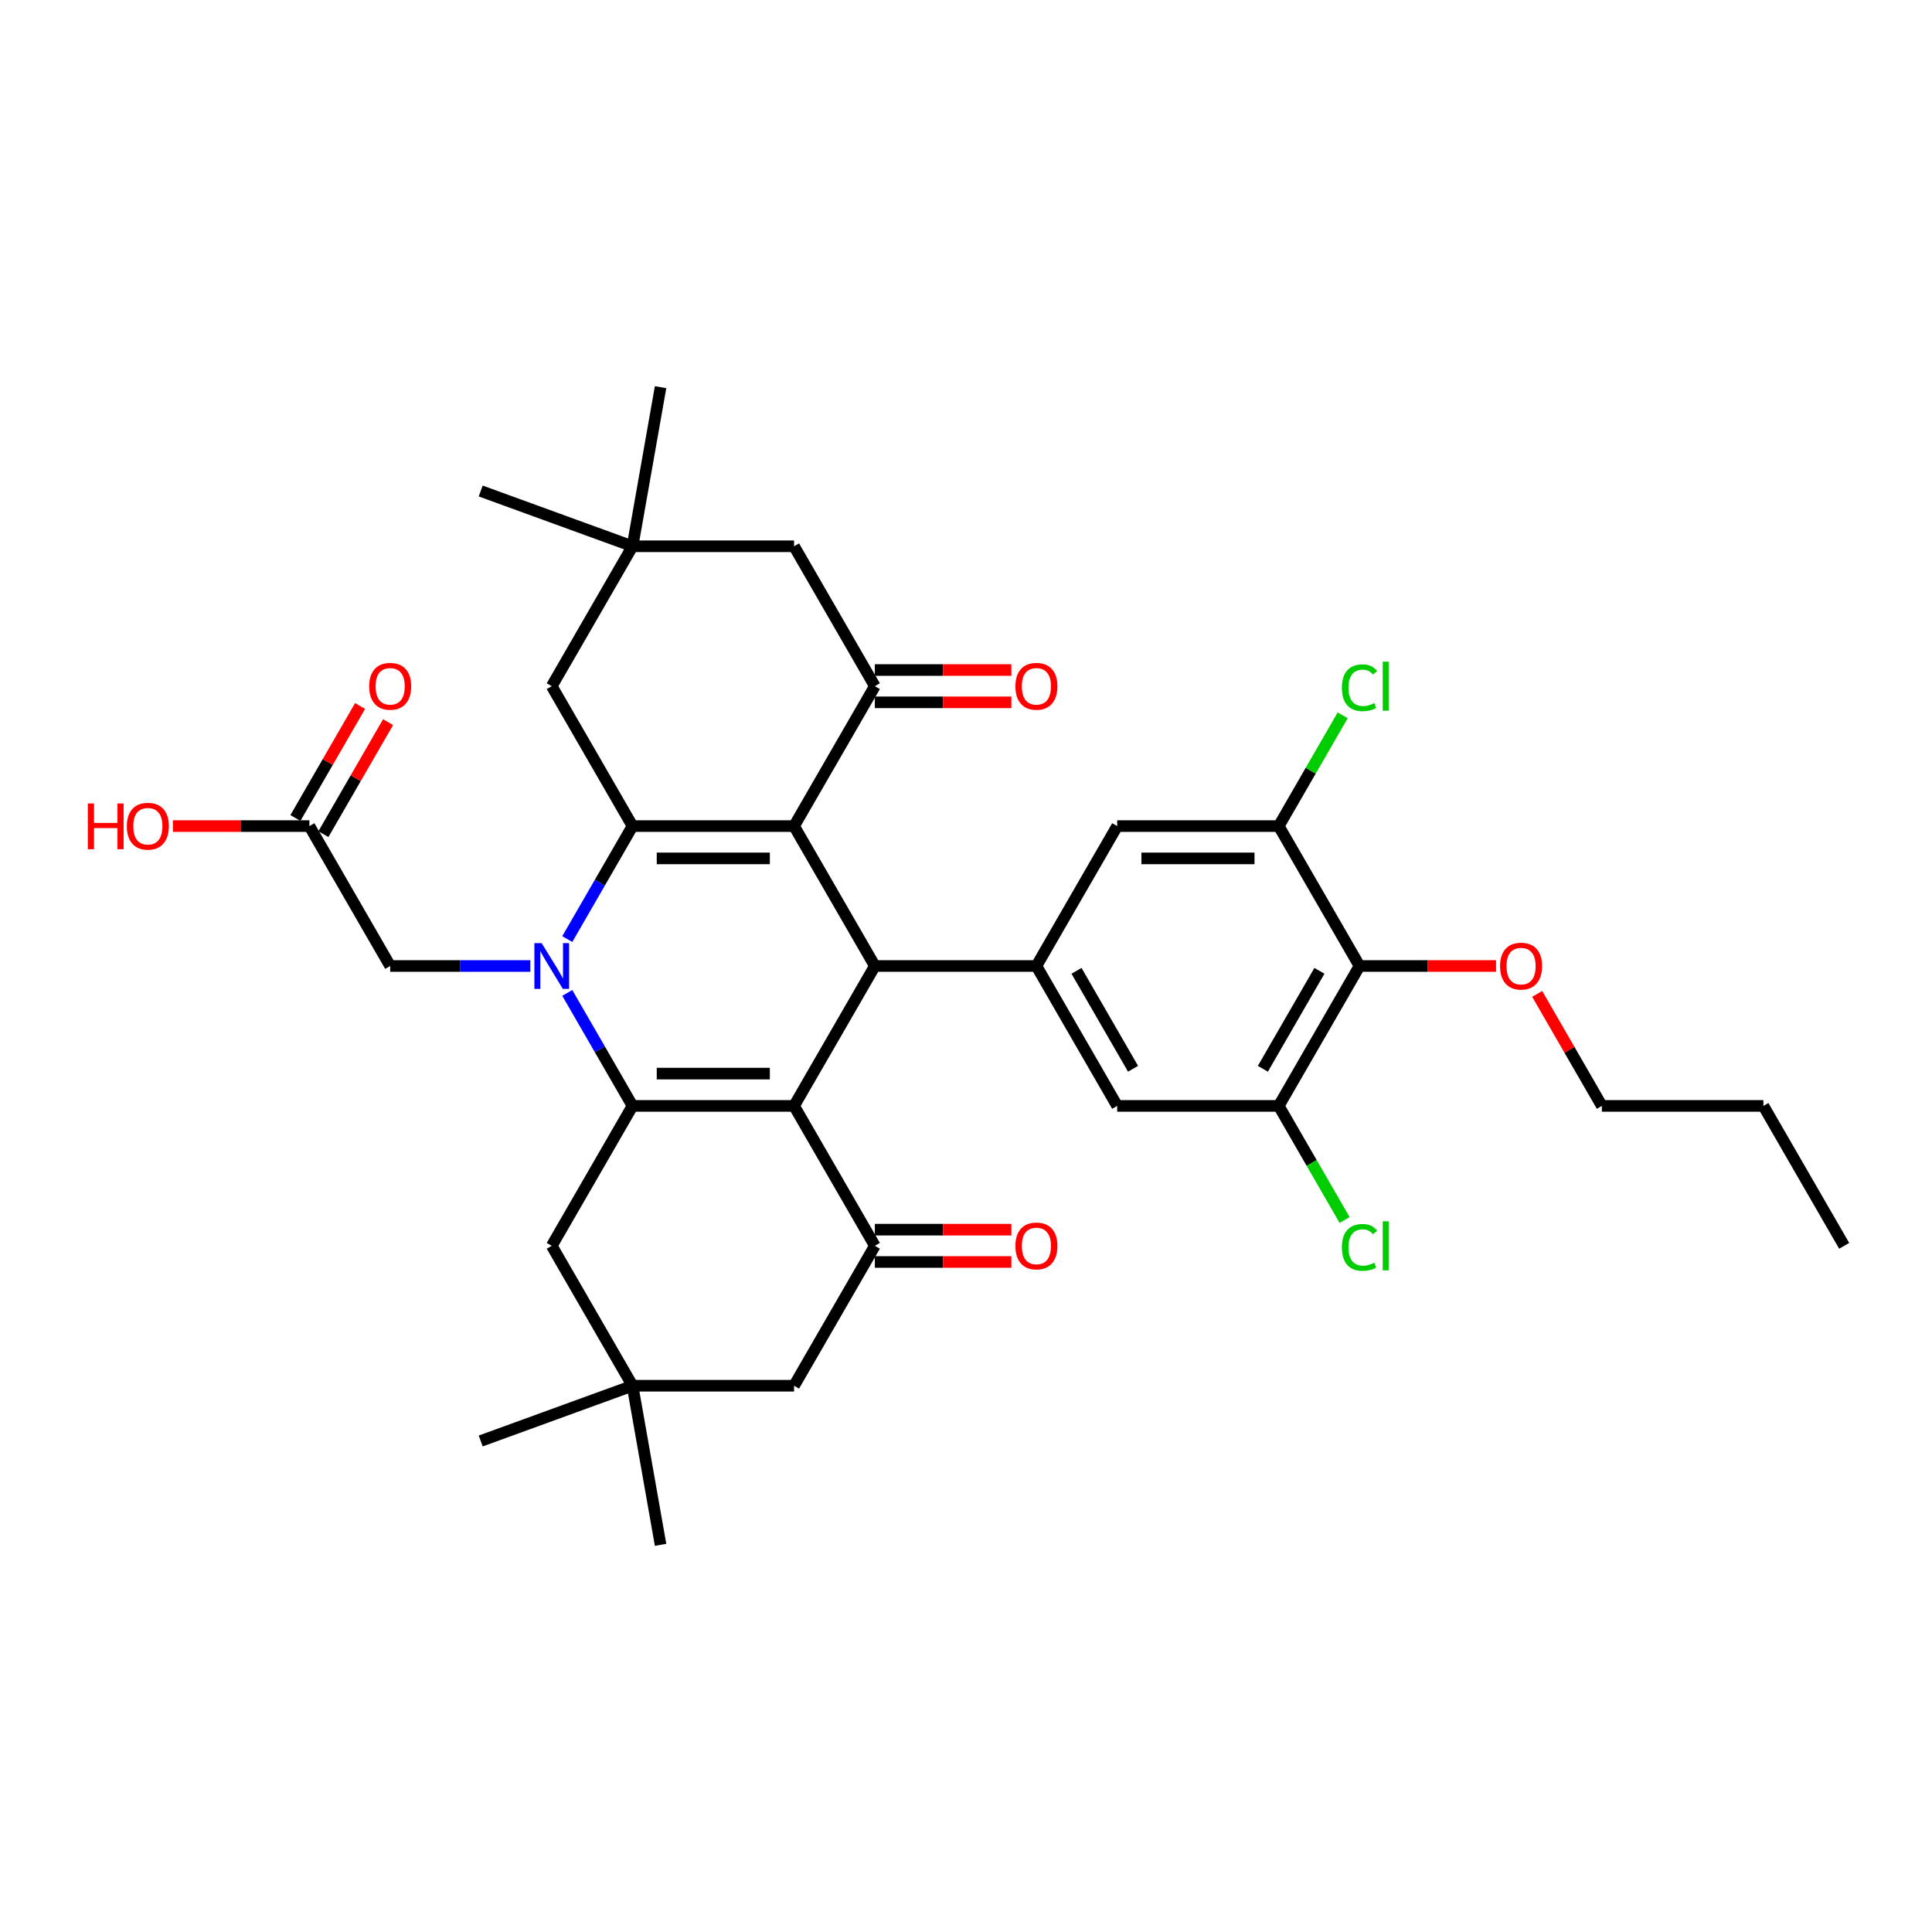 <?xml version='1.0' encoding='iso-8859-1'?>
<svg version='1.1' baseProfile='full'
              xmlns='http://www.w3.org/2000/svg'
                      xmlns:rdkit='http://www.rdkit.org/xml'
                      xmlns:xlink='http://www.w3.org/1999/xlink'
                  xml:space='preserve'
width='1000px' height='1000px' viewBox='0 0 1000 1000'>
<!-- END OF HEADER -->
<rect style='opacity:1.0;fill:#FFFFFF;stroke:none' width='1000' height='1000' x='0' y='0'> </rect>
<path class='bond-3' d='M 411.011,427.582 L 327.39,427.582' style='fill:none;fill-rule:evenodd;stroke:#000000;stroke-width:6px;stroke-linecap:butt;stroke-linejoin:miter;stroke-opacity:1' />
<path class='bond-3' d='M 398.468,444.306 L 339.933,444.306' style='fill:none;fill-rule:evenodd;stroke:#000000;stroke-width:6px;stroke-linecap:butt;stroke-linejoin:miter;stroke-opacity:1' />
<path class='bond-4' d='M 411.011,427.582 L 452.821,500' style='fill:none;fill-rule:evenodd;stroke:#000000;stroke-width:6px;stroke-linecap:butt;stroke-linejoin:miter;stroke-opacity:1' />
<path class='bond-5' d='M 411.011,427.582 L 452.821,355.165' style='fill:none;fill-rule:evenodd;stroke:#000000;stroke-width:6px;stroke-linecap:butt;stroke-linejoin:miter;stroke-opacity:1' />
<path class='bond-0' d='M 411.011,572.418 L 452.821,500' style='fill:none;fill-rule:evenodd;stroke:#000000;stroke-width:6px;stroke-linecap:butt;stroke-linejoin:miter;stroke-opacity:1' />
<path class='bond-2' d='M 411.011,572.418 L 327.39,572.418' style='fill:none;fill-rule:evenodd;stroke:#000000;stroke-width:6px;stroke-linecap:butt;stroke-linejoin:miter;stroke-opacity:1' />
<path class='bond-2' d='M 398.468,555.694 L 339.933,555.694' style='fill:none;fill-rule:evenodd;stroke:#000000;stroke-width:6px;stroke-linecap:butt;stroke-linejoin:miter;stroke-opacity:1' />
<path class='bond-6' d='M 411.011,572.418 L 452.821,644.835' style='fill:none;fill-rule:evenodd;stroke:#000000;stroke-width:6px;stroke-linecap:butt;stroke-linejoin:miter;stroke-opacity:1' />
<path class='bond-1' d='M 293.623,486.069 L 310.507,456.826' style='fill:none;fill-rule:evenodd;stroke:#0000FF;stroke-width:6px;stroke-linecap:butt;stroke-linejoin:miter;stroke-opacity:1' />
<path class='bond-1' d='M 310.507,456.826 L 327.39,427.582' style='fill:none;fill-rule:evenodd;stroke:#000000;stroke-width:6px;stroke-linecap:butt;stroke-linejoin:miter;stroke-opacity:1' />
<path class='bond-11' d='M 274.508,500 L 238.234,500' style='fill:none;fill-rule:evenodd;stroke:#0000FF;stroke-width:6px;stroke-linecap:butt;stroke-linejoin:miter;stroke-opacity:1' />
<path class='bond-11' d='M 238.234,500 L 201.959,500' style='fill:none;fill-rule:evenodd;stroke:#000000;stroke-width:6px;stroke-linecap:butt;stroke-linejoin:miter;stroke-opacity:1' />
<path class='bond-36' d='M 293.623,513.931 L 310.507,543.174' style='fill:none;fill-rule:evenodd;stroke:#0000FF;stroke-width:6px;stroke-linecap:butt;stroke-linejoin:miter;stroke-opacity:1' />
<path class='bond-36' d='M 310.507,543.174 L 327.39,572.418' style='fill:none;fill-rule:evenodd;stroke:#000000;stroke-width:6px;stroke-linecap:butt;stroke-linejoin:miter;stroke-opacity:1' />
<path class='bond-14' d='M 327.39,572.418 L 285.58,644.835' style='fill:none;fill-rule:evenodd;stroke:#000000;stroke-width:6px;stroke-linecap:butt;stroke-linejoin:miter;stroke-opacity:1' />
<path class='bond-15' d='M 327.39,427.582 L 285.58,355.165' style='fill:none;fill-rule:evenodd;stroke:#000000;stroke-width:6px;stroke-linecap:butt;stroke-linejoin:miter;stroke-opacity:1' />
<path class='bond-7' d='M 452.821,500 L 536.442,500' style='fill:none;fill-rule:evenodd;stroke:#000000;stroke-width:6px;stroke-linecap:butt;stroke-linejoin:miter;stroke-opacity:1' />
<path class='bond-19' d='M 452.821,355.165 L 411.011,282.747' style='fill:none;fill-rule:evenodd;stroke:#000000;stroke-width:6px;stroke-linecap:butt;stroke-linejoin:miter;stroke-opacity:1' />
<path class='bond-21' d='M 452.821,363.527 L 488.151,363.527' style='fill:none;fill-rule:evenodd;stroke:#000000;stroke-width:6px;stroke-linecap:butt;stroke-linejoin:miter;stroke-opacity:1' />
<path class='bond-21' d='M 488.151,363.527 L 523.481,363.527' style='fill:none;fill-rule:evenodd;stroke:#FF0000;stroke-width:6px;stroke-linecap:butt;stroke-linejoin:miter;stroke-opacity:1' />
<path class='bond-21' d='M 452.821,346.803 L 488.151,346.803' style='fill:none;fill-rule:evenodd;stroke:#000000;stroke-width:6px;stroke-linecap:butt;stroke-linejoin:miter;stroke-opacity:1' />
<path class='bond-21' d='M 488.151,346.803 L 523.481,346.803' style='fill:none;fill-rule:evenodd;stroke:#FF0000;stroke-width:6px;stroke-linecap:butt;stroke-linejoin:miter;stroke-opacity:1' />
<path class='bond-18' d='M 452.821,644.835 L 411.011,717.253' style='fill:none;fill-rule:evenodd;stroke:#000000;stroke-width:6px;stroke-linecap:butt;stroke-linejoin:miter;stroke-opacity:1' />
<path class='bond-22' d='M 452.821,653.197 L 488.151,653.197' style='fill:none;fill-rule:evenodd;stroke:#000000;stroke-width:6px;stroke-linecap:butt;stroke-linejoin:miter;stroke-opacity:1' />
<path class='bond-22' d='M 488.151,653.197 L 523.481,653.197' style='fill:none;fill-rule:evenodd;stroke:#FF0000;stroke-width:6px;stroke-linecap:butt;stroke-linejoin:miter;stroke-opacity:1' />
<path class='bond-22' d='M 452.821,636.473 L 488.151,636.473' style='fill:none;fill-rule:evenodd;stroke:#000000;stroke-width:6px;stroke-linecap:butt;stroke-linejoin:miter;stroke-opacity:1' />
<path class='bond-22' d='M 488.151,636.473 L 523.481,636.473' style='fill:none;fill-rule:evenodd;stroke:#FF0000;stroke-width:6px;stroke-linecap:butt;stroke-linejoin:miter;stroke-opacity:1' />
<path class='bond-12' d='M 536.442,500 L 578.252,427.582' style='fill:none;fill-rule:evenodd;stroke:#000000;stroke-width:6px;stroke-linecap:butt;stroke-linejoin:miter;stroke-opacity:1' />
<path class='bond-13' d='M 536.442,500 L 578.252,572.418' style='fill:none;fill-rule:evenodd;stroke:#000000;stroke-width:6px;stroke-linecap:butt;stroke-linejoin:miter;stroke-opacity:1' />
<path class='bond-13' d='M 557.197,502.501 L 586.464,553.193' style='fill:none;fill-rule:evenodd;stroke:#000000;stroke-width:6px;stroke-linecap:butt;stroke-linejoin:miter;stroke-opacity:1' />
<path class='bond-8' d='M 703.683,500 L 661.873,572.418' style='fill:none;fill-rule:evenodd;stroke:#000000;stroke-width:6px;stroke-linecap:butt;stroke-linejoin:miter;stroke-opacity:1' />
<path class='bond-8' d='M 682.928,502.501 L 653.661,553.193' style='fill:none;fill-rule:evenodd;stroke:#000000;stroke-width:6px;stroke-linecap:butt;stroke-linejoin:miter;stroke-opacity:1' />
<path class='bond-26' d='M 703.683,500 L 739.013,500' style='fill:none;fill-rule:evenodd;stroke:#000000;stroke-width:6px;stroke-linecap:butt;stroke-linejoin:miter;stroke-opacity:1' />
<path class='bond-26' d='M 739.013,500 L 774.343,500' style='fill:none;fill-rule:evenodd;stroke:#FF0000;stroke-width:6px;stroke-linecap:butt;stroke-linejoin:miter;stroke-opacity:1' />
<path class='bond-37' d='M 703.683,500 L 661.873,427.582' style='fill:none;fill-rule:evenodd;stroke:#000000;stroke-width:6px;stroke-linecap:butt;stroke-linejoin:miter;stroke-opacity:1' />
<path class='bond-9' d='M 661.873,572.418 L 578.252,572.418' style='fill:none;fill-rule:evenodd;stroke:#000000;stroke-width:6px;stroke-linecap:butt;stroke-linejoin:miter;stroke-opacity:1' />
<path class='bond-24' d='M 661.873,572.418 L 678.926,601.954' style='fill:none;fill-rule:evenodd;stroke:#000000;stroke-width:6px;stroke-linecap:butt;stroke-linejoin:miter;stroke-opacity:1' />
<path class='bond-24' d='M 678.926,601.954 L 695.978,631.489' style='fill:none;fill-rule:evenodd;stroke:#00CC00;stroke-width:6px;stroke-linecap:butt;stroke-linejoin:miter;stroke-opacity:1' />
<path class='bond-10' d='M 661.873,427.582 L 578.252,427.582' style='fill:none;fill-rule:evenodd;stroke:#000000;stroke-width:6px;stroke-linecap:butt;stroke-linejoin:miter;stroke-opacity:1' />
<path class='bond-10' d='M 649.33,444.306 L 590.795,444.306' style='fill:none;fill-rule:evenodd;stroke:#000000;stroke-width:6px;stroke-linecap:butt;stroke-linejoin:miter;stroke-opacity:1' />
<path class='bond-25' d='M 661.873,427.582 L 678.423,398.916' style='fill:none;fill-rule:evenodd;stroke:#000000;stroke-width:6px;stroke-linecap:butt;stroke-linejoin:miter;stroke-opacity:1' />
<path class='bond-25' d='M 678.423,398.916 L 694.974,370.25' style='fill:none;fill-rule:evenodd;stroke:#00CC00;stroke-width:6px;stroke-linecap:butt;stroke-linejoin:miter;stroke-opacity:1' />
<path class='bond-20' d='M 201.959,500 L 160.149,427.582' style='fill:none;fill-rule:evenodd;stroke:#000000;stroke-width:6px;stroke-linecap:butt;stroke-linejoin:miter;stroke-opacity:1' />
<path class='bond-38' d='M 285.58,644.835 L 327.39,717.253' style='fill:none;fill-rule:evenodd;stroke:#000000;stroke-width:6px;stroke-linecap:butt;stroke-linejoin:miter;stroke-opacity:1' />
<path class='bond-35' d='M 285.58,355.165 L 327.39,282.747' style='fill:none;fill-rule:evenodd;stroke:#000000;stroke-width:6px;stroke-linecap:butt;stroke-linejoin:miter;stroke-opacity:1' />
<path class='bond-16' d='M 327.39,282.747 L 411.011,282.747' style='fill:none;fill-rule:evenodd;stroke:#000000;stroke-width:6px;stroke-linecap:butt;stroke-linejoin:miter;stroke-opacity:1' />
<path class='bond-30' d='M 327.39,282.747 L 248.812,254.147' style='fill:none;fill-rule:evenodd;stroke:#000000;stroke-width:6px;stroke-linecap:butt;stroke-linejoin:miter;stroke-opacity:1' />
<path class='bond-31' d='M 327.39,282.747 L 341.911,200.397' style='fill:none;fill-rule:evenodd;stroke:#000000;stroke-width:6px;stroke-linecap:butt;stroke-linejoin:miter;stroke-opacity:1' />
<path class='bond-17' d='M 327.39,717.253 L 411.011,717.253' style='fill:none;fill-rule:evenodd;stroke:#000000;stroke-width:6px;stroke-linecap:butt;stroke-linejoin:miter;stroke-opacity:1' />
<path class='bond-28' d='M 327.39,717.253 L 248.812,745.853' style='fill:none;fill-rule:evenodd;stroke:#000000;stroke-width:6px;stroke-linecap:butt;stroke-linejoin:miter;stroke-opacity:1' />
<path class='bond-29' d='M 327.39,717.253 L 341.911,799.603' style='fill:none;fill-rule:evenodd;stroke:#000000;stroke-width:6px;stroke-linecap:butt;stroke-linejoin:miter;stroke-opacity:1' />
<path class='bond-23' d='M 167.39,431.763 L 184.129,402.771' style='fill:none;fill-rule:evenodd;stroke:#000000;stroke-width:6px;stroke-linecap:butt;stroke-linejoin:miter;stroke-opacity:1' />
<path class='bond-23' d='M 184.129,402.771 L 200.868,373.779' style='fill:none;fill-rule:evenodd;stroke:#FF0000;stroke-width:6px;stroke-linecap:butt;stroke-linejoin:miter;stroke-opacity:1' />
<path class='bond-23' d='M 152.907,423.401 L 169.646,394.409' style='fill:none;fill-rule:evenodd;stroke:#000000;stroke-width:6px;stroke-linecap:butt;stroke-linejoin:miter;stroke-opacity:1' />
<path class='bond-23' d='M 169.646,394.409 L 186.384,365.417' style='fill:none;fill-rule:evenodd;stroke:#FF0000;stroke-width:6px;stroke-linecap:butt;stroke-linejoin:miter;stroke-opacity:1' />
<path class='bond-27' d='M 160.149,427.582 L 124.819,427.582' style='fill:none;fill-rule:evenodd;stroke:#000000;stroke-width:6px;stroke-linecap:butt;stroke-linejoin:miter;stroke-opacity:1' />
<path class='bond-27' d='M 124.819,427.582 L 89.489,427.582' style='fill:none;fill-rule:evenodd;stroke:#FF0000;stroke-width:6px;stroke-linecap:butt;stroke-linejoin:miter;stroke-opacity:1' />
<path class='bond-32' d='M 795.637,514.433 L 812.376,543.425' style='fill:none;fill-rule:evenodd;stroke:#FF0000;stroke-width:6px;stroke-linecap:butt;stroke-linejoin:miter;stroke-opacity:1' />
<path class='bond-32' d='M 812.376,543.425 L 829.114,572.418' style='fill:none;fill-rule:evenodd;stroke:#000000;stroke-width:6px;stroke-linecap:butt;stroke-linejoin:miter;stroke-opacity:1' />
<path class='bond-33' d='M 829.114,572.418 L 912.735,572.418' style='fill:none;fill-rule:evenodd;stroke:#000000;stroke-width:6px;stroke-linecap:butt;stroke-linejoin:miter;stroke-opacity:1' />
<path class='bond-34' d='M 912.735,572.418 L 954.545,644.835' style='fill:none;fill-rule:evenodd;stroke:#000000;stroke-width:6px;stroke-linecap:butt;stroke-linejoin:miter;stroke-opacity:1' />
<path  class='atom-2' d='M 280.345 488.159
L 288.105 500.702
Q 288.874 501.94, 290.112 504.181
Q 291.35 506.422, 291.417 506.556
L 291.417 488.159
L 294.561 488.159
L 294.561 511.841
L 291.316 511.841
L 282.988 498.127
Q 282.018 496.521, 280.981 494.682
Q 279.977 492.842, 279.676 492.273
L 279.676 511.841
L 276.599 511.841
L 276.599 488.159
L 280.345 488.159
' fill='#0000FF'/>
<path  class='atom-22' d='M 525.571 355.232
Q 525.571 349.545, 528.381 346.368
Q 531.191 343.19, 536.442 343.19
Q 541.693 343.19, 544.503 346.368
Q 547.313 349.545, 547.313 355.232
Q 547.313 360.985, 544.469 364.263
Q 541.626 367.507, 536.442 367.507
Q 531.224 367.507, 528.381 364.263
Q 525.571 361.018, 525.571 355.232
M 536.442 364.831
Q 540.054 364.831, 541.994 362.423
Q 543.968 359.981, 543.968 355.232
Q 543.968 350.582, 541.994 348.241
Q 540.054 345.866, 536.442 345.866
Q 532.829 345.866, 530.856 348.207
Q 528.916 350.549, 528.916 355.232
Q 528.916 360.015, 530.856 362.423
Q 532.829 364.831, 536.442 364.831
' fill='#FF0000'/>
<path  class='atom-23' d='M 525.571 644.902
Q 525.571 639.216, 528.381 636.038
Q 531.191 632.861, 536.442 632.861
Q 541.693 632.861, 544.503 636.038
Q 547.313 639.216, 547.313 644.902
Q 547.313 650.655, 544.469 653.933
Q 541.626 657.178, 536.442 657.178
Q 531.224 657.178, 528.381 653.933
Q 525.571 650.689, 525.571 644.902
M 536.442 654.502
Q 540.054 654.502, 541.994 652.094
Q 543.968 649.652, 543.968 644.902
Q 543.968 640.253, 541.994 637.912
Q 540.054 635.537, 536.442 635.537
Q 532.829 635.537, 530.856 637.878
Q 528.916 640.219, 528.916 644.902
Q 528.916 649.685, 530.856 652.094
Q 532.829 654.502, 536.442 654.502
' fill='#FF0000'/>
<path  class='atom-24' d='M 191.088 355.232
Q 191.088 349.545, 193.898 346.368
Q 196.708 343.19, 201.959 343.19
Q 207.21 343.19, 210.02 346.368
Q 212.83 349.545, 212.83 355.232
Q 212.83 360.985, 209.987 364.263
Q 207.144 367.507, 201.959 367.507
Q 196.741 367.507, 193.898 364.263
Q 191.088 361.018, 191.088 355.232
M 201.959 364.831
Q 205.571 364.831, 207.511 362.423
Q 209.485 359.981, 209.485 355.232
Q 209.485 350.582, 207.511 348.241
Q 205.571 345.866, 201.959 345.866
Q 198.347 345.866, 196.373 348.207
Q 194.433 350.549, 194.433 355.232
Q 194.433 360.015, 196.373 362.423
Q 198.347 364.831, 201.959 364.831
' fill='#FF0000'/>
<path  class='atom-25' d='M 694.552 645.655
Q 694.552 639.768, 697.295 636.691
Q 700.071 633.58, 705.322 633.58
Q 710.206 633.58, 712.815 637.025
L 710.607 638.831
Q 708.701 636.323, 705.322 636.323
Q 701.743 636.323, 699.837 638.731
Q 697.964 641.106, 697.964 645.655
Q 697.964 650.338, 699.904 652.746
Q 701.877 655.154, 705.69 655.154
Q 708.299 655.154, 711.343 653.582
L 712.28 656.091
Q 711.042 656.893, 709.169 657.362
Q 707.296 657.83, 705.222 657.83
Q 700.071 657.83, 697.295 654.686
Q 694.552 651.542, 694.552 645.655
' fill='#00CC00'/>
<path  class='atom-25' d='M 715.691 632.142
L 718.769 632.142
L 718.769 657.529
L 715.691 657.529
L 715.691 632.142
' fill='#00CC00'/>
<path  class='atom-26' d='M 694.552 355.984
Q 694.552 350.097, 697.295 347.02
Q 700.071 343.909, 705.322 343.909
Q 710.206 343.909, 712.815 347.355
L 710.607 349.161
Q 708.701 346.652, 705.322 346.652
Q 701.743 346.652, 699.837 349.06
Q 697.964 351.435, 697.964 355.984
Q 697.964 360.667, 699.904 363.075
Q 701.877 365.483, 705.69 365.483
Q 708.299 365.483, 711.343 363.911
L 712.28 366.42
Q 711.042 367.223, 709.169 367.691
Q 707.296 368.159, 705.222 368.159
Q 700.071 368.159, 697.295 365.015
Q 694.552 361.871, 694.552 355.984
' fill='#00CC00'/>
<path  class='atom-26' d='M 715.691 342.471
L 718.769 342.471
L 718.769 367.858
L 715.691 367.858
L 715.691 342.471
' fill='#00CC00'/>
<path  class='atom-27' d='M 776.433 500.067
Q 776.433 494.381, 779.243 491.203
Q 782.053 488.026, 787.304 488.026
Q 792.555 488.026, 795.365 491.203
Q 798.175 494.381, 798.175 500.067
Q 798.175 505.82, 795.332 509.098
Q 792.489 512.342, 787.304 512.342
Q 782.086 512.342, 779.243 509.098
Q 776.433 505.853, 776.433 500.067
M 787.304 509.667
Q 790.916 509.667, 792.856 507.258
Q 794.83 504.817, 794.83 500.067
Q 794.83 495.418, 792.856 493.076
Q 790.916 490.701, 787.304 490.701
Q 783.692 490.701, 781.718 493.043
Q 779.778 495.384, 779.778 500.067
Q 779.778 504.85, 781.718 507.258
Q 783.692 509.667, 787.304 509.667
' fill='#FF0000'/>
<path  class='atom-28' d='M 45.455 415.875
L 48.666 415.875
L 48.666 425.943
L 60.774 425.943
L 60.774 415.875
L 63.985 415.875
L 63.985 439.557
L 60.774 439.557
L 60.774 428.619
L 48.666 428.619
L 48.666 439.557
L 45.455 439.557
L 45.455 415.875
' fill='#FF0000'/>
<path  class='atom-28' d='M 65.657 427.649
Q 65.657 421.963, 68.467 418.785
Q 71.277 415.608, 76.528 415.608
Q 81.779 415.608, 84.589 418.785
Q 87.399 421.963, 87.399 427.649
Q 87.399 433.402, 84.556 436.68
Q 81.713 439.925, 76.528 439.925
Q 71.31 439.925, 68.467 436.68
Q 65.657 433.436, 65.657 427.649
M 76.528 437.249
Q 80.14 437.249, 82.08 434.841
Q 84.054 432.399, 84.054 427.649
Q 84.054 423, 82.08 420.659
Q 80.14 418.284, 76.528 418.284
Q 72.916 418.284, 70.942 420.625
Q 69.002 422.966, 69.002 427.649
Q 69.002 432.432, 70.942 434.841
Q 72.916 437.249, 76.528 437.249
' fill='#FF0000'/>
</svg>
